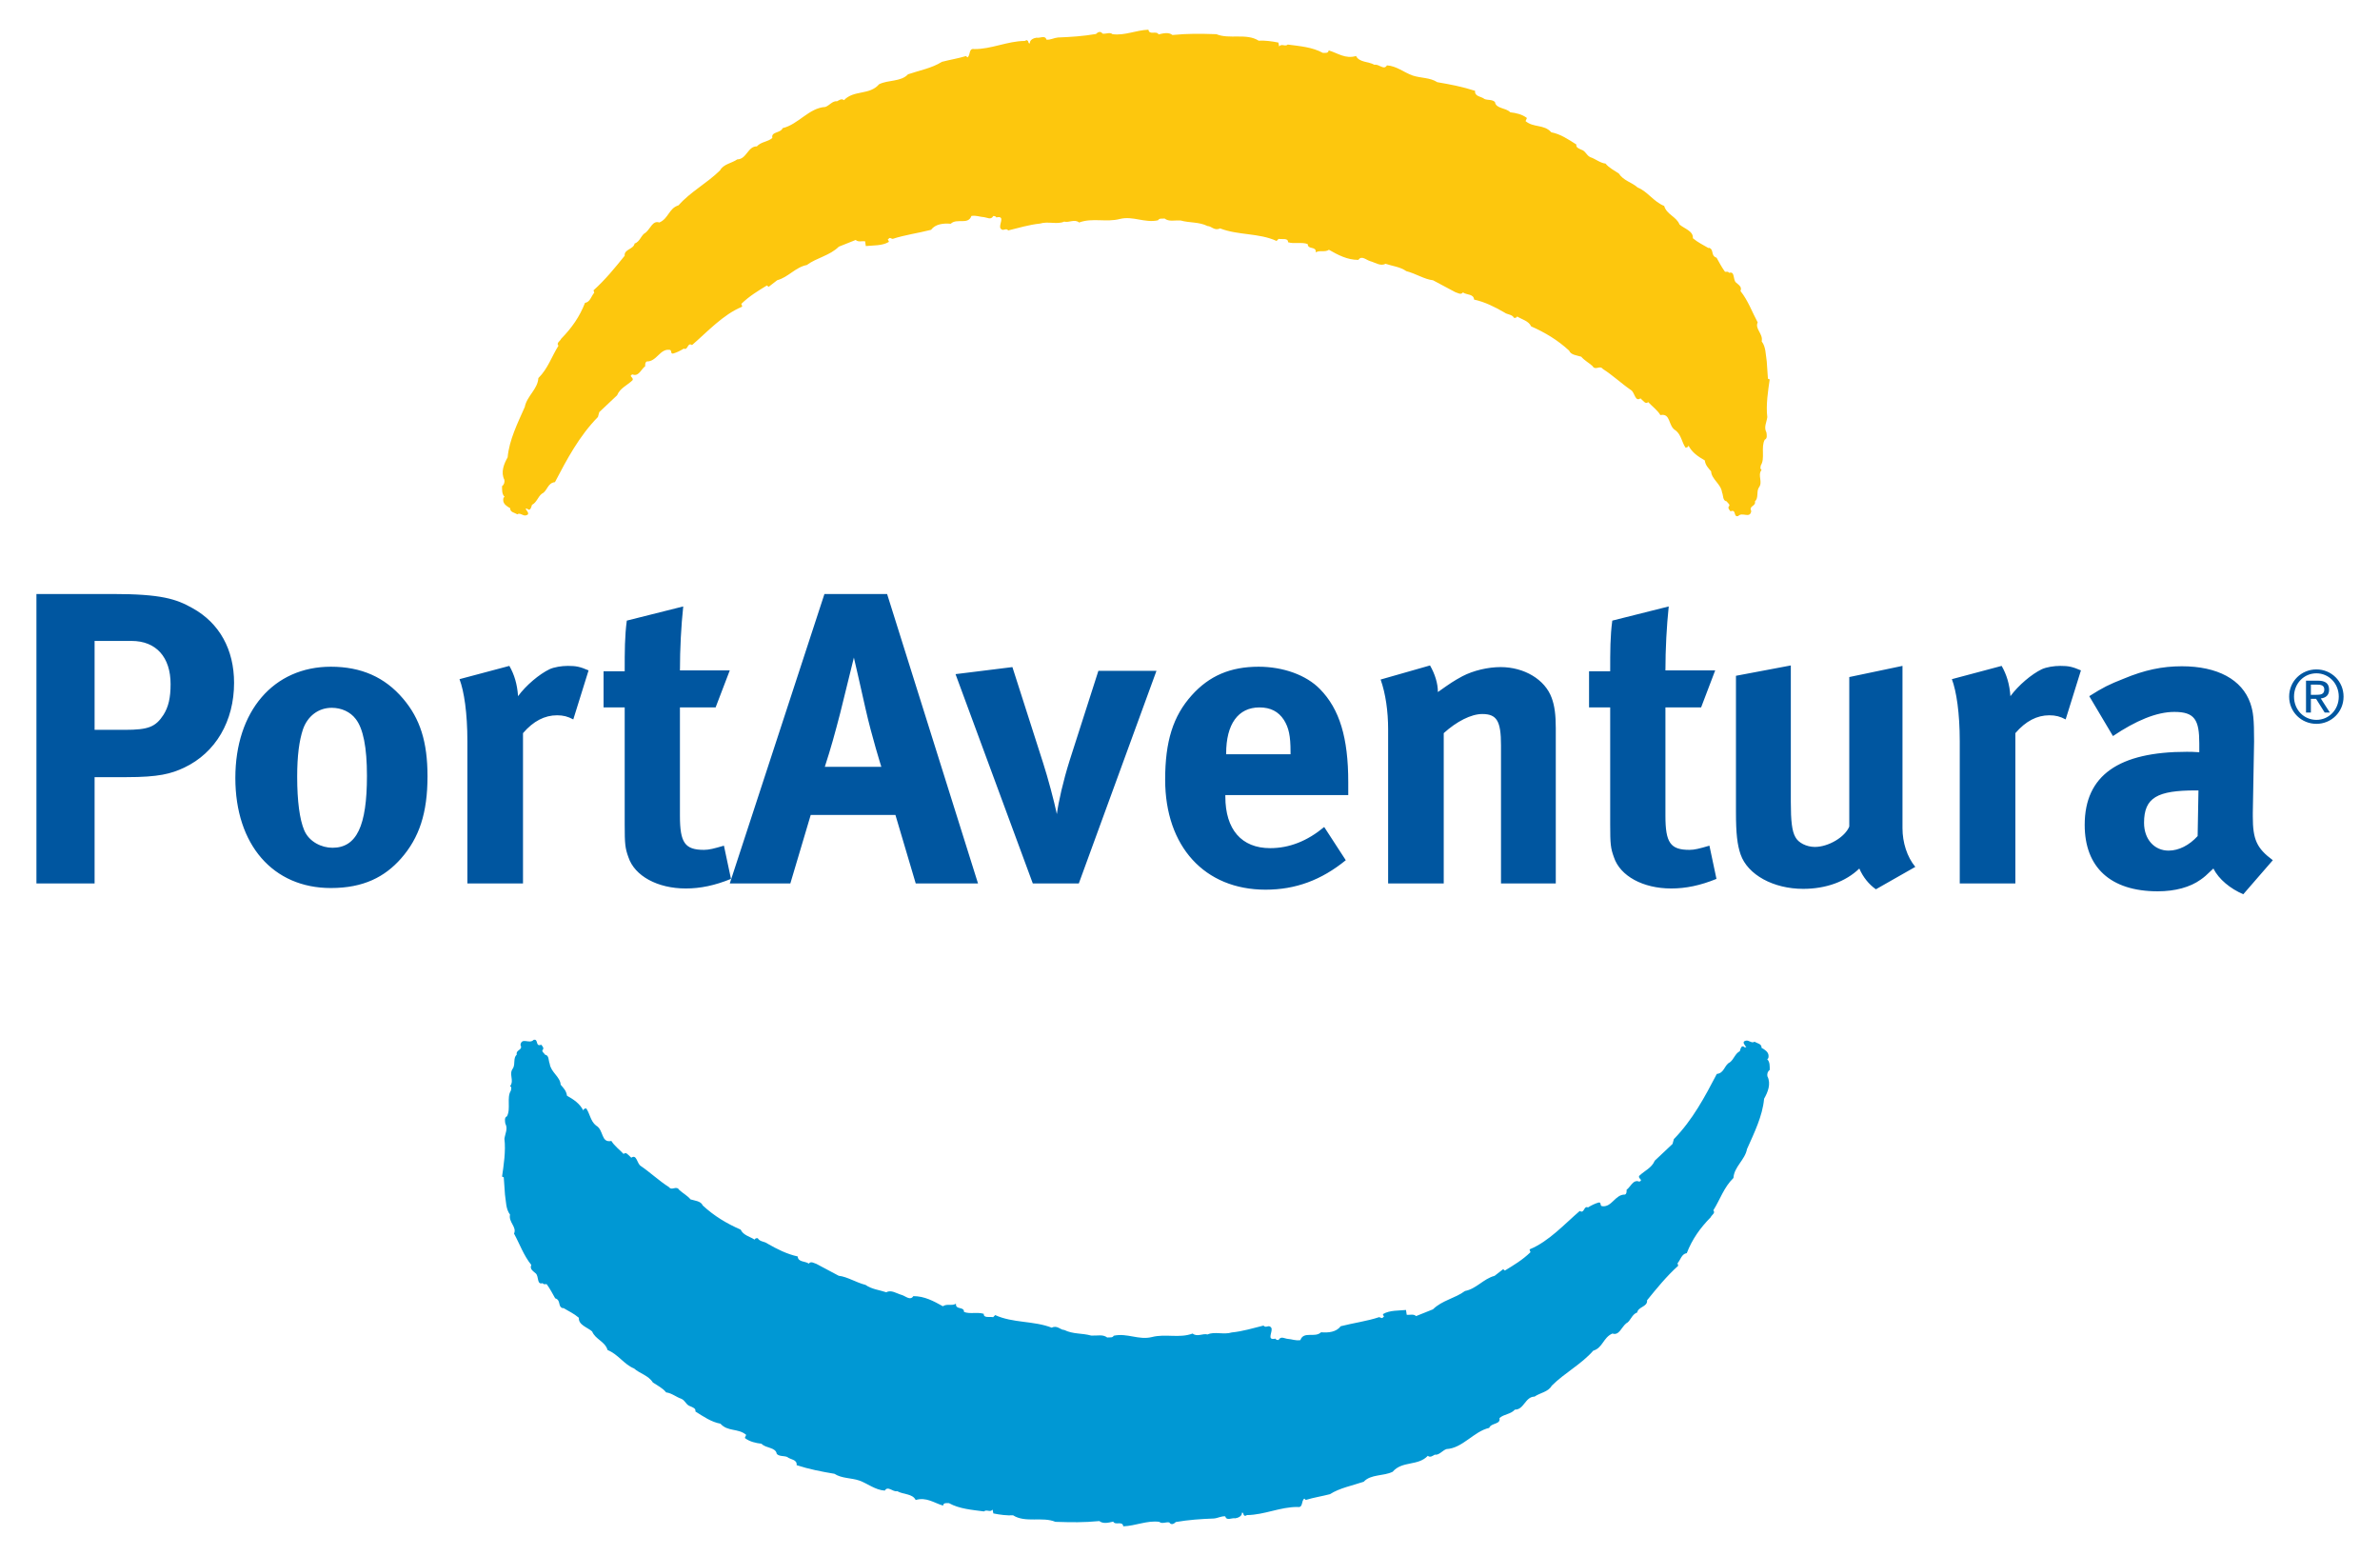 <?xml version="1.0" encoding="utf-8"?>
<!-- Generator: Adobe Illustrator 27.6.1, SVG Export Plug-In . SVG Version: 6.00 Build 0)  -->
<svg version="1.1" id="svg2" xmlns:svg="http://www.w3.org/2000/svg"
	 xmlns="http://www.w3.org/2000/svg" xmlns:xlink="http://www.w3.org/1999/xlink" x="0px" y="0px"
	 viewBox="0 0 590.724 386.11" style="enable-background:new 0 0 590.724 386.11;" xml:space="preserve">
<style type="text/css">
	.st0{fill:#0056A0;}
	.st1{fill:#FDC70D;}
	.st2{fill:#0098D4;}
</style>
<g id="g11" transform="matrix(0,1.25,1.25,0,-51.625,-86.439)">
	<g id="g3462" transform="translate(10.458,15.212)">
		<path id="path1013" class="st0" d="M176.606,33.323h57.459V44.871h-21.103v6.355
			c0,6.341-0.655,8.807-1.89,11.444c-2.971,6.261-9.245,9.896-16.831,9.896
			c-6.59,0-11.857-2.89-14.822-8.245c-1.817-3.219-2.813-6.181-2.813-15.909
			V33.323z M176.606,189.791l57.459-18.796v12.025l-13.602,4.048v16.817l13.602,4.033
			v12.367l-57.459-18.052V189.791z M179.077,161.753l2.813-11.206
			c3.134-0.41,5.94-0.417,10.06-0.417v-4.197h7.173v4.197h23.231
			c3.877,0,4.707,0.081,6.518,0.744c3.71,1.235,6.191,5.777,6.191,11.385
			c0,2.88-0.589,5.765-1.905,8.974l-6.593-1.399
			c0.582-1.979,0.833-2.967,0.833-3.959c0-3.791-1.416-4.777-6.771-4.777h-21.504
			v7.084l-7.352,2.813v-9.896C187.484,161.099,182.958,161.338,179.077,161.753z
			 M179.077,357.435l2.813-11.206c3.134-0.415,5.94-0.417,10.06-0.417v-4.197
			h7.173v4.197h23.231c3.877,0,4.707,0.081,6.518,0.744
			c3.71,1.23,6.191,5.767,6.191,11.37c0,2.885-0.589,5.78-1.905,8.989
			l-6.593-1.399c0.582-1.979,0.833-2.972,0.833-3.959
			c0-3.796-1.416-4.777-6.771-4.777h-21.504v7.084l-7.352,2.798v-9.882
			C187.484,356.781,182.958,357.025,179.077,357.435z M185.922,44.871v7.337
			c0,4.864,3.207,7.753,8.572,7.753c2.718,0,4.532-0.422,6.102-1.414
			c2.389-1.564,2.976-2.967,2.976-7.664V44.871H185.922z M189.226,195.639
			c0,0,7.492,1.735,10.135,2.307c5.516,1.24,11.548,3.14,11.548,3.14v-11.221
			c-3.791,1.235-6.515,1.978-10.641,3.051
			C195.987,193.989,189.226,195.639,189.226,195.639z M190.789,310.037l2.798-9.807
			c2.809,0.987,6.278,1.488,9.896,1.488h30.582v11.042h-29.838
			c-2.318,2.556-3.795,5.432-3.795,7.649c0,2.9,1.408,3.72,6.191,3.72h27.442
			v10.879h-30.835c-2.637,0-4.448-0.237-6.012-0.819
			c-3.629-1.316-6.102-5.443-6.102-10.135c0-2.47,0.661-5.373,1.816-7.59
			c0.992-1.812,1.323-2.301,3.14-4.866
			C194.345,311.599,192.514,311.023,190.789,310.037z M190.789,381.678l2.054-10.894
			h27.04c4.287,0,6.525,0.264,8.423,0.923c4.029,1.397,6.831,6.499,6.831,12.426
			c0,4.464-1.401,8.418-4.033,11.147c1.726,0.744,3.131,1.892,4.122,3.289
			l-4.45,7.828c-1.984-1.65-4.871-2.545-7.664-2.545h-32.234l2.217-10.566h29.674
			c2.06-0.825,4.048-4.113,4.048-6.831c0-1.655-0.826-3.313-1.979-3.884
			c-1.154-0.658-3.144-0.893-6.935-0.893H190.789z M190.878,127.227l2.634-9.896
			c2.394,0.906,6.678,1.563,12.367,1.563h28.186v11.042h-29.838
			c-2.394,2.065-3.542,4.291-3.542,6.771c0,1.23,0.242,2.141,0.819,3.214
			l-9.733,3.036c-0.739-1.726-0.893-2.467-0.893-4.122
			c0-1.23,0.24-2.706,0.655-3.616c0.982-2.055,3.217-4.706,5.357-6.265
			C194.507,128.787,192.609,128.219,190.878,127.227z M190.878,423.541l2.634-9.882
			c2.394,0.901,6.678,1.563,12.367,1.563h28.186v11.042h-29.838
			c-2.394,2.065-3.542,4.286-3.542,6.756c0,1.235,0.242,2.161,0.819,3.229
			l-9.733,3.036c-0.739-1.726-0.893-2.467-0.893-4.107
			c0-1.245,0.24-2.735,0.655-3.646c0.982-2.055,3.217-4.687,5.357-6.25
			C194.507,425.115,192.609,424.528,190.878,423.541z M190.952,459.317
			c0-3.877,0.739-7.413,2.47-11.548c1.159-2.956,1.742-4.103,3.467-6.831
			l7.917,4.703c-3.047,4.53-4.792,8.646-4.792,12.188
			c0,4.044,1.569,4.956,6.265,4.956h1.741c-0.08-1.154-0.089-1.645-0.089-2.47
			c0-13.438,4.615-20.284,14.51-20.284c8.407,0,13.185,5.106,13.185,14.51
			c0,3.452-0.823,6.432-2.307,8.498c-0.572,0.82-0.739,0.976-2.217,2.545
			c2.136,1.068,4.031,3.392,5.104,5.938l-6.756,5.863
			c-2.388-3.219-4.131-3.973-8.661-3.973c-0.248,0-0.486,0-0.729,0l-14.182,0.253
			c-4.53,0-5.864-0.162-7.59-0.744C193.587,471.279,190.952,466.398,190.952,459.317
			z M191.042,91.779c0-11.373,8.819-18.96,22.085-18.96
			c13.276,0,21.847,7.5,21.847,18.96c0,6.514-2.219,10.716-5.849,13.929
			c-4.12,3.634-9.067,5.268-16.325,5.268c-6.843,0-11.455-1.475-15.418-4.852
			C193.1,102.496,191.042,97.792,191.042,91.779z M191.042,276.002
			c0-5.613,1.808-9.817,5.685-13.29c4.125-3.705,9.145-5.268,16.727-5.268
			c13.271,0,21.847,7.83,21.847,19.942c0,5.932-1.891,11.065-5.849,15.924
			l-6.593-4.286c2.804-3.381,4.197-6.929,4.197-10.73
			c0-5.684-3.71-8.899-10.224-8.899h-0.313v24.406c-1.321,0-1.663,0-2.575,0
			c-8.822,0-14.501-1.733-18.454-5.61C192.687,285.472,191.042,280.861,191.042,276.002z
			 M191.116,227.115l1.399-11.295l41.55,15.343v9.137l-42.205,15.418v-11.533
			l17.724-5.685c4.211-1.326,8.24-2.23,10.715-2.56
			c-2.723-0.577-7.331-1.817-10.135-2.723L191.116,227.115z M191.577,486.045
			c0-2.956,2.314-5.417,5.402-5.417c3.077,0,5.402,2.461,5.402,5.417
			c0,2.936-2.325,5.387-5.402,5.387C193.892,491.432,191.577,488.981,191.577,486.045z
			 M192.351,486.045c0,2.465,2.016,4.435,4.628,4.435
			c2.617,0,4.613-1.97,4.613-4.435c0-2.49-1.997-4.45-4.613-4.45
			C194.367,481.595,192.351,483.555,192.351,486.045z M193.81,483.976h6.325v0.967
			h-2.723v1.027l2.723,1.711v1.027l-2.798-1.801
			c-0.107,0.941-0.588,1.652-1.726,1.652c-1.21,0-1.801-0.699-1.801-2.203V483.976z
			 M194.598,484.943v1.265c0,0.648,0.092,1.399,0.967,1.399
			c1.013,0,1.057-0.821,1.057-1.682v-0.982H194.598z M199.122,276.165
			c0,2.217,0.826,3.778,2.47,4.852c1.569,0.987,3.201,1.324,6.34,1.324h0.491
			v-12.784h-0.164C202.414,269.558,199.122,271.954,199.122,276.165z M199.197,91.942
			c0,1.973,0.816,3.709,2.217,4.777c1.898,1.483,5.607,2.232,11.295,2.232
			c9.976,0,14.272-2.063,14.272-6.846c0-2.151-1.16-4.624-3.467-5.61
			c-2.141-0.906-5.777-1.399-10.641-1.399c-4.201,0-7.158,0.407-9.39,1.146
			C200.851,87.153,199.197,89.305,199.197,91.942z M215.597,462.115v0.506l9.063-0.164
			c1.811-1.65,2.887-3.719,2.887-5.774c0-2.799-2.226-4.866-5.521-4.866
			C217,451.816,215.597,454.452,215.597,462.115z"/>
		<path id="path1061" class="st1" d="M160.195,369.701c-0.268-0.202-0.607-0.552-0.957-0.349
			c-0.349,0.41-0.683-0.213-1.023-0.42c-0.132-0.82-1.169-0.628-1.781-0.911
			c-1.711-0.223-2.586-2.085-4.171-2.171c-0.678-0.552-1.154-1.108-2.181-1.255
			c-0.749-1.316-1.559-2.551-2.997-3.265c0.344,0.071,0.415-0.268,0.486-0.542
			c-1.093-0.769-2.535-0.85-3.416-1.958c-0.876-1.585-3.497-0.922-3.062-3.047
			c-0.951-0.557-1.772-1.67-2.586-2.429c0.486-0.486-0.197-0.906-0.466-1.25
			l-0.273-0.274c0.764-1.093-1.159-1.113-1.635-1.877
			c-1.215-1.792-2.981-3.669-4.206-5.608c-0.815-0.627,0.43-1.438-0.592-2.065
			c-0.617-0.688-1.149-1.66-1.832-2.211c-0.268-0.826-0.324-2.066-1.214-2.414
			c-2.111-2.293-3.594-4.788-4.809-7.542c-1.093-0.491-1.351-1.807-1.964-2.774
			c0.279-0.136,0.279-0.339,0.283-0.612c-0.754-0.425-0.607-1.316-1.083-1.933
			c-1.078-1.863-2.091-3.872-2.551-6.008c-1.164-0.086-0.876-1.452-1.423-2.212
			c0.557-0.405,0.081-1.032-0.051-1.513l-2.358-4.423
			c-0.192-1.716-1.341-3.442-1.812-5.299c-0.88-1.26-0.997-2.764-1.468-4.146
			c0.557-0.951-0.253-2.06-0.516-3.027c-0.202-0.754-1.22-1.73-0.253-2.343
			c0.02-2.192-0.987-4.065-2.004-5.856c0.557-0.82,0.015-1.797,0.511-2.611
			c-1.311,0.121-0.471-1.584-1.64-1.6c-0.465-1.164,0.03-2.607-0.37-3.913
			c-0.896,0.061-0.536-1.174-0.668-1.867l0.415-0.41
			c-1.614-3.513-1.094-7.638-2.5-11.222c0.557-1.093-0.465-1.721-0.461-2.475
			c-0.87-1.797-0.582-3.447-1.108-5.381c-0.061-1.23,0.293-2.257-0.385-3.158
			c0.076-0.476-0.127-1.033,0.354-1.301c0.577-2.683-0.911-4.96-0.268-7.562
			c0.719-2.748-0.283-5.431,0.704-8.108c-0.749-0.896,0.086-1.989-0.177-2.956
			c0.628-1.367-0.106-3.224,0.39-4.803c0.228-2.197,0.866-4.251,1.361-6.312
			c-0.607-0.48,0.293-1.027-0.389-1.518c-0.683-0.481-2.622,1.083-2.192-0.841
			c-0.273-0.142-0.273-0.415-0.273-0.617c0.835-0.476,0.293-1.169,0.228-1.787
			c-0.061-0.901-0.395-1.589-0.248-2.545c1.863-0.669,0.37-2.885,1.549-4.11
			c-0.121-1.442,0.03-3.026,1.204-3.907c0.653-2.531,1.023-5.274,1.797-7.607
			c0.005-0.279-0.405-0.623,0.01-0.825c0.142-0.41,0.339,0.208,0.617,0.01
			c0.769-1.301,0.648-3.092,0.8-4.535l-0.957-0.142
			c-0.065-0.618,0.218-1.377-0.258-1.863l1.336-3.351
			c1.807-1.837,2.176-4.373,3.639-6.352c0.435-2.267,2.439-3.69,3.017-5.881
			l1.316-1.706l-0.273-0.344c1.048-1.711,2.105-3.482,3.629-5.051
			c0.274-0.065,0.405,0.279,0.613,0.076c1.559-3.766,5.016-6.894,7.592-9.89
			c-0.607-0.972,1.104-0.744,0.704-1.64c0.42-0.683,0.764-1.367,0.982-2.126
			c0.076-0.617-0.76-0.142-0.749-0.764c-0.188-1.853,2.364-2.516,2.313-4.439
			c0.142-0.344,0.557-0.339,0.961-0.339c0.491-0.749,2.151-1.281,1.61-2.521
			c0.354-0.896,0.617,0.349,1.169,0.005c1.038-1.083,1.533-2.46,2.981-3.057
			l3.335-3.538l0.972-0.268c3.811-3.74,8.437-6.175,12.932-8.533
			c0.152-1.508,1.797-1.493,2.288-2.592c0.627-0.814,1.731-1.007,2.222-1.969
			c0.41-0.132,1.376-0.324,0.764-0.957l0.005-0.334
			c0.273,0.136,1.083,1.038,1.306,0.146c0.208-0.683-0.613-1.174-0.192-1.792
			c-0.339-0.48-0.4-1.447-1.225-1.392c-0.334-0.617-0.81-1.372-1.564-1.382
			c-0.274,0-0.546-0.01-0.693,0.268c-0.546-0.552-1.367-0.496-2.121-0.501
			c-0.278,0.405-0.759,0.536-1.245,0.465c-1.504-0.769-3.159-0.101-4.469,0.643
			c-3.437,0.309-6.828,2-10.001,3.406c-2.131,0.39-3.533,2.576-5.73,2.693
			c-1.873,1.903-4.282,2.637-6.428,3.993c-0.547-0.491-0.896,0.334-1.377,0.536
			c-2.156,2.105-4.368,3.665-7.127,4.732c-0.152,1.033-1.321,1.225-2.014,1.838
			l-0.48-0.142c-2.151,2.383-4.51,4.292-6.864,6.185
			c-1.306-0.152-1.255,1.772-2.425,1.969c-0.354,1.103-1.726,1.291-2.151,2.181
			c-0.77,0.957-2.491,1.412-2.02,2.728c-0.774,1.842-2.839,1.893-3.406,3.811
			c-2.703,2.379-4.388,5.664-6.949,8.251c-1.25,0.673-1.407,2.323-2.172,3.411
			c-0.015,1.858-2.632,2.105-2.581,3.893c-0.972,0.886-0.845,2.126-1.676,3.077
			c-1.301-0.293-0.911,1.64-1.948,2.045c-0.718,3.088-4.034,5.249-4.206,8.478
			c-0.284,0.82-1.251,1.427-1.124,2.323c-0.208,0.41-0.623,0.891-0.218,1.377
			c-2.075,1.969-0.941,5.071-3.163,6.969c-0.911,1.847-0.451,4.327-1.979,5.755
			c-0.774,2.263-1.21,4.732-2.47,6.716c-0.43,1.64-0.653,3.148-1.149,4.793
			l0.268,0.283c-0.481,0.679-1.852,0.188-1.655,1.351
			c0.036,3.371-1.584,6.585-1.614,10.022c0,0.136-0.279,0.339-0.071,0.546
			c0.132,0.273,0.613,0.076,0.542,0.486c-0.683-0.076-1.038,0.749-1.113,1.296
			c0.136,0.754-0.567,1.711,0.395,1.999c0.061,0.82-0.355,1.442-0.436,2.263
			c-0.096,2.541-0.258,5.01-0.693,7.546c-0.415,0.41-0.627,0.962-0.081,1.306
			c0.132,0.693-0.354,1.448,0.117,1.994c0.319,2.414-0.799,4.662-0.891,7.131
			c1.164,0.157,0.116,1.589,0.936,2.014c-0.213,0.891-0.501,1.984,0.116,2.753
			c-0.309,3.219-0.263,5.355-0.162,8.721c1.073,2.551-0.263,5.978,1.291,8.397
			c-0.076,1.169,0.117,2.678,0.374,3.918l0.76,0.142
			c-0.627,0.552,0.121,1.174-0.364,1.726c0.318,2.399,0.501,4.874,1.65,6.954
			c-0.005,0.481,0.126,1.104-0.491,1.164c0.531,1.792,1.751,3.31,1.113,5.435
			c1.296,0.628,1.073,2.485,1.747,3.66c-0.213,0.896,1.154,1.868,0.111,2.475
			c0.121,1.923,1.417,3.386,2.019,5.107c0.532,1.584,0.374,3.437,1.321,4.889
			c0.456,2.688,0.916,5.026,1.716,7.506c1.169-0.132,1.088,1.245,1.629,1.873
			c0.268,0.698,0.051,1.518,0.592,2.07c1.377,0.218,1.083,2.136,2.04,3.042
			c0.121,1.098,0.385,2.338,1.133,3.31l0.618-0.273
			c1.356,1.604,0.582,3.654,2.222,5.112c0.324,1.787,1.407,3.381,2.42,4.976
			c0.623-0.132,0.82,0.557,1.022,0.971c0.273,0.896,1.094,0.967,1.493,1.797
			c0.335,1.032,1.149,1.933,1.276,3.031c0.82,0.638,1.361,1.741,1.974,2.637
			c1.427,0.906,1.757,2.627,2.774,3.735c0.805,2,2.788,3.128,3.659,5.264
			c1.716,0.496,2.111,2.425,3.685,3.052c0.815,0.901,1.275,2.769,2.723,2.647
			c0.881,1.038,1.286,2.004,1.959,3.108l-0.071,0.065
			c0.334,1.103,1.584,0.289,1.979,1.533c0.749,0.42,1.842,0.977,2.799,1.676
			l-0.005,0.617c0.071,0,0.142,0.136,0.207,0.207
			c-0.359,1.174,1.296,0.714,1.908,1.336c0.542,0.617,0.88,1.245,1.705,0.911
			c1.913,1.523,4.171,2.303,6.225,3.416c1.311-0.602,2.257,1.124,3.771,0.795
			c1.088,0.835,2.601,0.779,3.973,1.002l3.437,0.238l0.136,0.349
			c2.197-0.319,5.092-0.774,7.491-0.476c1.032-0.132,1.999-0.739,3.026-0.177
			c0.481,0.071,1.235,0.217,1.448-0.329c1.519-0.81,3.71,0.107,5.092-0.774
			c0.344-0.061,0.688-0.202,0.891,0.147c1.169-0.881,2.4,0.364,3.578-0.582
			c0.901-0.471,1.989,0.02,2.693-0.734c1.022,0.223,0.835-1.295,1.923-0.734
			c1.589-0.258,0.086-1.782,0.987-2.597
			C161.43,370.207,159.704,370.946,160.195,369.701"/>
		<path id="path1065" class="st2" d="M266.074,133.557c0.273,0.208,0.613,0.557,0.957,0.349
			c0.349-0.405,0.683,0.217,1.032,0.42c0.132,0.83,1.16,0.633,1.782,0.911
			c1.706,0.228,2.586,2.09,4.166,2.176c0.683,0.557,1.154,1.108,2.192,1.26
			c0.739,1.316,1.549,2.556,2.981,3.26c-0.345-0.076-0.415,0.268-0.486,0.542
			c1.093,0.769,2.535,0.85,3.416,1.958c0.885,1.589,3.497,0.932,3.067,3.052
			c0.952,0.567,1.767,1.67,2.586,2.429c-0.486,0.481,0.198,0.901,0.471,1.245
			l0.268,0.279c-0.764,1.093,1.158,1.113,1.635,1.873
			c1.21,1.797,2.981,3.674,4.201,5.608c0.815,0.622-0.425,1.437,0.597,2.07
			c0.613,0.694,1.154,1.66,1.842,2.212c0.258,0.825,0.319,2.065,1.205,2.424
			c2.11,2.283,3.598,4.778,4.798,7.531c1.104,0.496,1.367,1.802,1.979,2.769
			c-0.283,0.132-0.283,0.339-0.283,0.618c0.743,0.42,0.607,1.316,1.078,1.933
			c1.078,1.868,2.085,3.872,2.551,6.003c1.169,0.086,0.88,1.452,1.422,2.211
			c-0.557,0.41-0.081,1.033,0.056,1.513l2.354,4.424
			c0.192,1.721,1.346,3.451,1.807,5.309c0.88,1.245,1.002,2.758,1.473,4.14
			c-0.562,0.952,0.248,2.06,0.516,3.027c0.198,0.759,1.225,1.73,0.248,2.333
			c-0.015,2.202,1.002,4.069,2.009,5.871c-0.561,0.815-0.015,1.782-0.506,2.597
			c1.306-0.116,0.461,1.6,1.635,1.604c0.466,1.17-0.03,2.607,0.374,3.918
			c0.891-0.056,0.531,1.174,0.663,1.862l-0.415,0.405
			c1.615,3.522,1.098,7.642,2.501,11.231c-0.557,1.088,0.466,1.721,0.45,2.475
			c0.881,1.797,0.588,3.442,1.119,5.371c0.061,1.24-0.298,2.267,0.38,3.168
			c-0.071,0.481,0.127,1.028-0.354,1.301c-0.577,2.678,0.916,4.956,0.268,7.557
			c-0.709,2.748,0.293,5.436-0.699,8.104c0.749,0.905-0.086,1.999,0.182,2.966
			c-0.638,1.361,0.101,3.224-0.399,4.798c-0.218,2.207-0.866,4.256-1.361,6.306
			c0.612,0.491-0.284,1.032,0.399,1.523c0.678,0.481,2.622-1.078,2.192,0.84
			c0.273,0.147,0.263,0.415,0.263,0.623c-0.83,0.476-0.283,1.17-0.223,1.787
			c0.061,0.896,0.405,1.579,0.253,2.545c-1.867,0.663-0.374,2.88-1.559,4.11
			c0.127,1.447-0.03,3.026-1.199,3.902c-0.648,2.536-1.017,5.284-1.797,7.612
			c-0.005,0.273,0.405,0.623-0.01,0.82c-0.147,0.415-0.345-0.207-0.623,0
			c-0.764,1.291-0.648,3.078-0.795,4.53l0.957,0.147
			c0.066,0.617-0.218,1.372,0.258,1.857l-1.342,3.346
			c-1.802,1.832-2.166,4.383-3.639,6.362c-0.425,2.253-2.435,3.679-3.012,5.881
			l-1.316,1.701l0.268,0.339c-1.043,1.711-2.091,3.487-3.619,5.061
			c-0.283,0.061-0.405-0.283-0.617-0.081c-1.554,3.761-5.021,6.889-7.592,9.89
			c0.608,0.967-1.108,0.749-0.703,1.64c-0.42,0.683-0.77,1.372-0.977,2.121
			c-0.076,0.613,0.744,0.142,0.739,0.764c0.192,1.863-2.364,2.52-2.313,4.444
			c-0.136,0.344-0.552,0.344-0.961,0.334c-0.491,0.754-2.141,1.286-1.605,2.526
			c-0.349,0.886-0.617-0.349-1.164-0.01c-1.043,1.088-1.544,2.465-2.991,3.067
			l-3.331,3.538l-0.961,0.263c-3.822,3.745-8.448,6.175-12.937,8.529
			c-0.152,1.513-1.802,1.493-2.298,2.586c-0.627,0.83-1.726,1.022-2.217,1.979
			c-0.415,0.132-1.382,0.324-0.77,0.952v0.344
			c-0.268-0.142-1.088-1.038-1.306-0.147c-0.207,0.679,0.613,1.164,0.193,1.787
			c0.334,0.48,0.399,1.442,1.22,1.382c0.334,0.623,0.815,1.377,1.574,1.392
			c0.273,0,0.546,0.005,0.683-0.268c0.542,0.552,1.372,0.496,2.126,0.501
			c0.279-0.41,0.764-0.546,1.24-0.471c1.508,0.774,3.163,0.102,4.479-0.648
			c3.442-0.304,6.818-1.984,9.996-3.396c2.136-0.39,3.528-2.572,5.73-2.688
			c1.873-1.919,4.287-2.647,6.428-3.998c0.546,0.486,0.896-0.334,1.387-0.532
			c2.145-2.11,4.363-3.669,7.111-4.743c0.152-1.032,1.326-1.23,2.019-1.837
			l0.481,0.142c2.151-2.379,4.51-4.277,6.863-6.19
			c1.306,0.152,1.25-1.772,2.425-1.958c0.354-1.098,1.736-1.296,2.151-2.182
			c0.769-0.951,2.485-1.412,2.019-2.728c0.774-1.847,2.839-1.903,3.407-3.816
			c2.703-2.373,4.383-5.663,6.954-8.245c1.24-0.673,1.397-2.318,2.161-3.411
			c0.02-1.858,2.632-2.106,2.581-3.897c0.967-0.88,0.845-2.121,1.68-3.067
			c1.305,0.289,0.911-1.645,1.948-2.039c0.714-3.098,4.034-5.259,4.206-8.483
			c0.283-0.83,1.245-1.442,1.119-2.333c0.208-0.405,0.633-0.881,0.218-1.372
			c2.085-1.969,0.947-5.077,3.168-6.98c0.906-1.842,0.446-4.317,1.974-5.744
			c0.785-2.263,1.22-4.732,2.475-6.706c0.43-1.655,0.648-3.169,1.144-4.808
			l-0.268-0.279c0.486-0.678,1.858-0.188,1.665-1.351
			c-0.035-3.371,1.569-6.585,1.61-10.017c0-0.142,0.274-0.339,0.076-0.552
			c-0.137-0.273-0.617-0.076-0.552-0.48c0.688,0.071,1.038-0.76,1.113-1.306
			c-0.132-0.754,0.572-1.711-0.389-2c-0.061-0.82,0.359-1.432,0.43-2.257
			c0.096-2.541,0.258-5.016,0.698-7.552c0.42-0.41,0.627-0.951,0.081-1.301
			c-0.132-0.688,0.36-1.438-0.117-1.989c-0.318-2.42,0.8-4.677,0.891-7.147
			c-1.159-0.152-0.121-1.584-0.936-1.999c0.212-0.891,0.501-1.994-0.107-2.754
			c0.299-3.229,0.253-5.355,0.152-8.726c-1.083-2.556,0.264-5.973-1.295-8.397
			c0.076-1.169-0.117-2.682-0.375-3.923l-0.749-0.146
			c0.617-0.537-0.126-1.164,0.354-1.711c-0.318-2.409-0.501-4.884-1.645-6.955
			c0-0.481-0.121-1.098,0.491-1.169c-0.532-1.792-1.751-3.315-1.114-5.441
			c-1.295-0.627-1.068-2.475-1.751-3.654c0.212-0.896-1.154-1.867-0.116-2.475
			c-0.117-1.928-1.407-3.386-2.01-5.107c-0.536-1.584-0.38-3.437-1.326-4.894
			c-0.451-2.678-0.911-5.026-1.711-7.506c-1.169,0.127-1.083-1.245-1.63-1.873
			c-0.268-0.688-0.061-1.508-0.598-2.07c-1.372-0.213-1.077-2.136-2.029-3.037
			c-0.127-1.104-0.39-2.344-1.144-3.31l-0.618,0.268
			c-1.357-1.595-0.582-3.65-2.217-5.107c-0.324-1.792-1.412-3.381-2.425-4.975
			c-0.617,0.136-0.82-0.557-1.017-0.972c-0.268-0.896-1.093-0.967-1.493-1.797
			c-0.339-1.033-1.154-1.939-1.276-3.042c-0.825-0.628-1.361-1.726-1.969-2.632
			c-1.432-0.901-1.767-2.622-2.779-3.73c-0.81-2.01-2.794-3.123-3.66-5.264
			c-1.716-0.496-2.105-2.424-3.684-3.062c-0.815-0.896-1.276-2.753-2.718-2.636
			c-0.886-1.038-1.286-2.005-1.964-3.108l0.071-0.071
			c-0.335-1.098-1.574-0.289-1.979-1.529c-0.749-0.425-1.847-0.987-2.799-1.68
			v-0.617c-0.065,0-0.132-0.137-0.197-0.208c0.354-1.164-1.301-0.704-1.919-1.326
			c-0.546-0.618-0.88-1.251-1.711-0.911c-1.903-1.533-4.16-2.303-6.215-3.426
			c-1.311,0.607-2.257-1.129-3.77-0.795c-1.094-0.841-2.602-0.78-3.973-1.002
			l-3.437-0.243l-0.132-0.339c-2.202,0.319-5.097,0.77-7.496,0.471
			c-1.033,0.132-2.004,0.739-3.022,0.182c-0.486-0.076-1.24-0.223-1.452,0.324
			c-1.519,0.81-3.71-0.107-5.091,0.774c-0.349,0.065-0.693,0.202-0.896-0.147
			c-1.174,0.886-2.394-0.364-3.573,0.592c-0.896,0.466-1.989-0.025-2.688,0.724
			c-1.032-0.217-0.84,1.301-1.929,0.734c-1.584,0.263-0.091,1.782-0.992,2.607
			C264.839,133.066,266.57,132.327,266.074,133.557"/>
	</g>
</g>
</svg>
